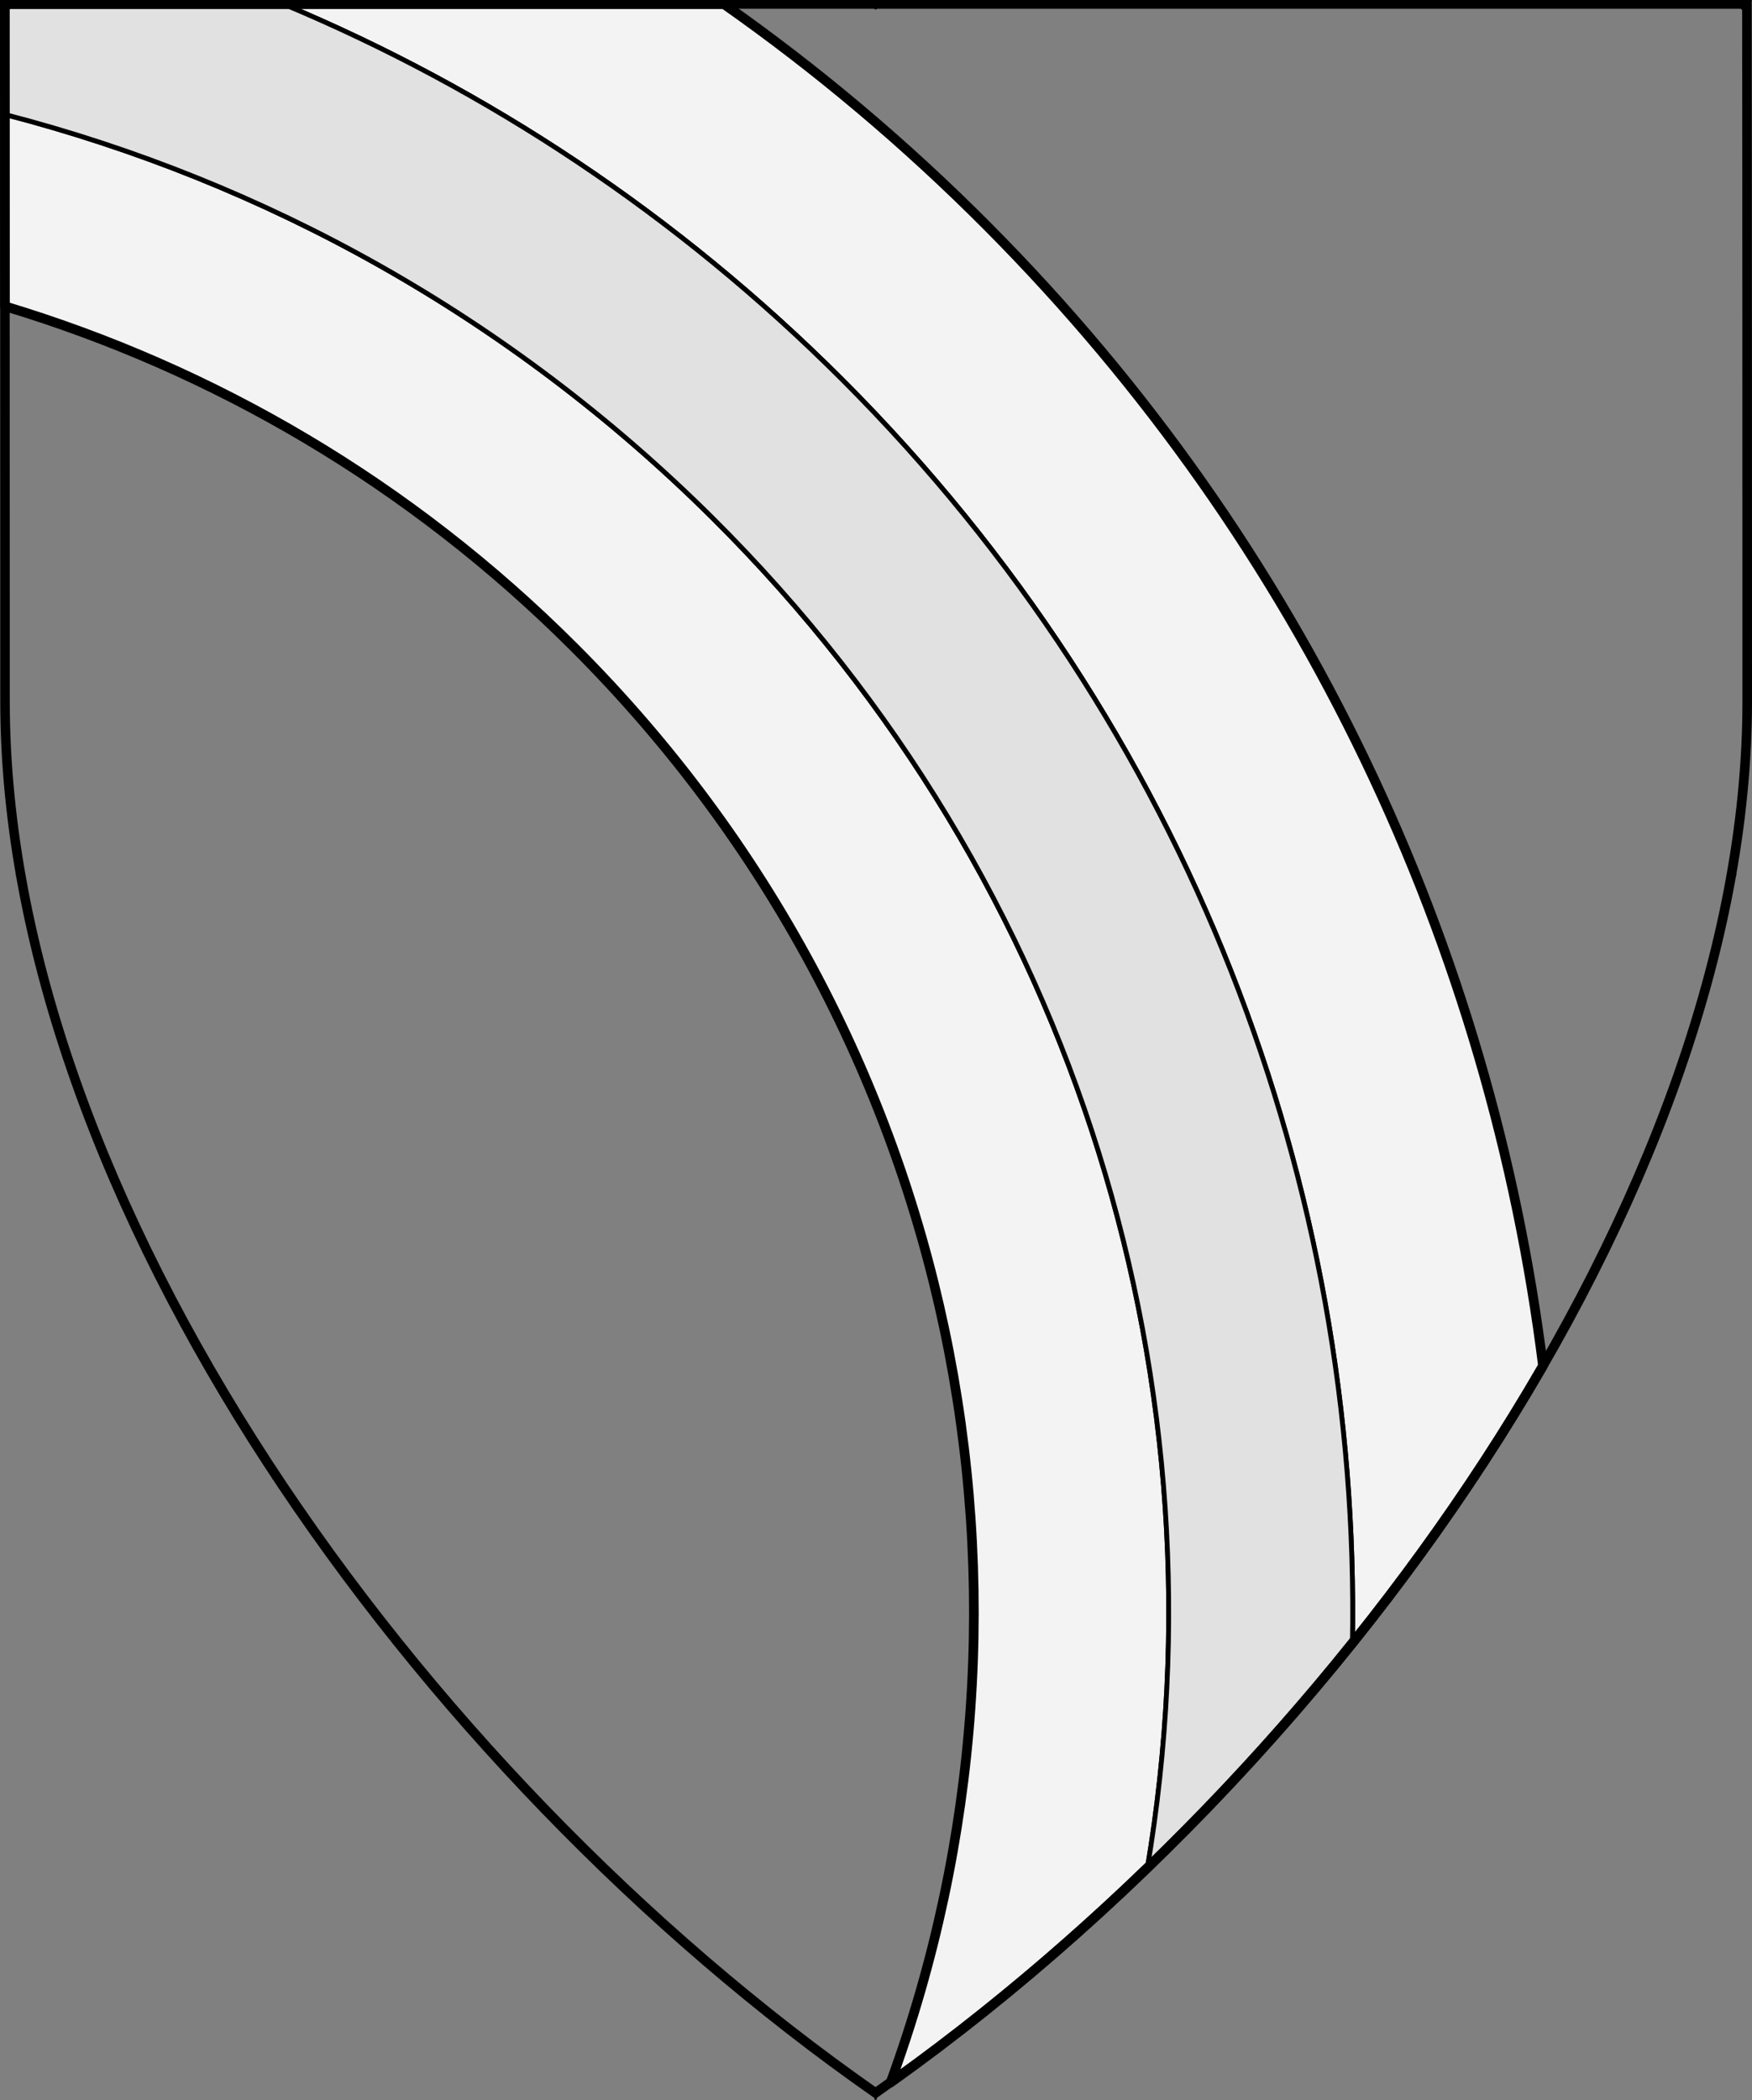 <?xml version="1.0" encoding="UTF-8" standalone="no"?>
<!DOCTYPE svg PUBLIC "-//W3C//DTD SVG 1.1//EN" "http://www.w3.org/Graphics/SVG/1.1/DTD/svg11.dtd">
<svg xmlns="http://www.w3.org/2000/svg" xmlns:xl="http://www.w3.org/1999/xlink" xmlns:dc="http://purl.org/dc/elements/1.1/" version="1.1" viewBox="38.382 62.186 364.219 436.5" width="364.219" height="436.5">
  <rect x="38.382" y="62.186" width="364.219" height="436.5" fill="#808080" stroke="none"/>
  <defs>
    <clipPath id="artboard_clip_path">
      <path d="M 38.382 62.186 L 402.538 62.186 C 402.538 62.186 402.601 104.911 402.601 207.955 C 402.601 310.998 316.793 431.299 220.395 498.686 C 123.931 431.299 38.438 311.501 38.438 207.955 C 38.438 104.409 38.382 62.186 38.382 62.186 Z"/>
    </clipPath>
  </defs>
  <g id="Rainbow_Bendwise_Throughout" fill-opacity="1" stroke-opacity="1" stroke="none" fill="none" stroke-dasharray="none">
    <title>Rainbow Bendwise Throughout</title>
    <g id="Rainbow_Bendwise_Throughout_Layer_2" clip-path="url(#artboard_clip_path)">
      <title>Layer 2</title>
      <g id="Graphic_85">
        <path d="M 39.396 85.978 C 39.403 95.818 39.41 108.997 39.417 125.845 C 82.746 138.906 123.566 162.557 157.806 196.797 C 238.449 277.44 260.353 394.578 223.517 495.046 C 241.911 481.936 259.885 466.908 276.908 450.457 C 293.539 351.434 263.385 246.171 186.444 169.773 C 144.232 127.858 93.27 99.926 39.396 85.978 Z" fill="#f3f3f3"/>
        <path d="M 39.396 85.978 C 39.403 95.818 39.41 108.997 39.417 125.845 C 82.746 138.906 123.566 162.557 157.806 196.797 C 238.449 277.44 260.353 394.578 223.517 495.046 C 241.911 481.936 259.885 466.908 276.908 450.457 C 293.539 351.434 263.385 246.171 186.444 169.773 C 144.232 127.858 93.27 99.926 39.396 85.978 Z" stroke="black" stroke-linecap="round" stroke-linejoin="round" stroke-width="1"/>
      </g>
      <g id="Graphic_87">
        <path d="M 359.155 346.12 C 348.317 259.534 309.839 175.779 243.72 109.293 C 226.518 91.996 208.154 76.58 188.881 63.045 L 97.318 63.045 C 139.551 80.715 179.116 106.737 213.491 141.113 C 285.871 213.493 321.219 308.882 319.534 403.736 C 334.31 385.333 347.689 365.967 359.155 346.12 Z" fill="#f3f3f3"/>
        <path d="M 359.155 346.12 C 348.317 259.534 309.839 175.779 243.72 109.293 C 226.518 91.996 208.154 76.58 188.881 63.045 L 97.318 63.045 C 139.551 80.715 179.116 106.737 213.491 141.113 C 285.871 213.493 321.219 308.882 319.534 403.736 C 334.31 385.333 347.689 365.967 359.155 346.12 Z" stroke="black" stroke-linecap="round" stroke-linejoin="round" stroke-width="1"/>
      </g>
      <g id="Graphic_86">
        <path d="M 319.534 403.736 C 321.219 308.882 285.871 213.493 213.491 141.113 C 179.116 106.737 139.551 80.715 97.318 63.045 L 39.375 63.045 C 39.375 63.045 39.385 70.24 39.396 85.978 C 93.27 99.926 144.232 127.858 186.444 169.773 C 263.385 246.171 293.539 351.434 276.908 450.457 C 291.987 435.884 306.319 420.195 319.534 403.736 Z" fill="#e1e1e1"/>
        <path d="M 319.534 403.736 C 321.219 308.882 285.871 213.493 213.491 141.113 C 179.116 106.737 139.551 80.715 97.318 63.045 L 39.375 63.045 C 39.375 63.045 39.385 70.24 39.396 85.978 C 93.27 99.926 144.232 127.858 186.444 169.773 C 263.385 246.171 293.539 351.434 276.908 450.457 C 291.987 435.884 306.319 420.195 319.534 403.736 Z" stroke="black" stroke-linecap="round" stroke-linejoin="round" stroke-width="1"/>
      </g>
      <g id="Graphic_88">
        <path d="M 359.155 346.12 C 348.317 259.534 309.839 175.779 243.72 109.293 C 226.518 91.996 208.154 76.58 188.881 63.045 L 39.375 63.045 C 39.375 63.045 39.4 82.05 39.417 125.845 C 82.746 138.906 123.566 162.557 157.806 196.797 C 238.449 277.44 260.353 394.578 223.517 495.046 C 276.422 457.34 325.855 403.76 359.155 346.12 Z" stroke="black" stroke-linecap="round" stroke-linejoin="round" stroke-width="2"/>
      </g>
    </g>
    <g id="Esc____Badge_Master_layer" clip-path="url(#artboard_clip_path)">
      <title>Master layer</title>
      <g id="Line_22">
        <line x1="40.417" y1="64.125" x2="33.667" y2="57.375" stroke="black" stroke-linecap="butt" stroke-linejoin="round" stroke-width=".25"/>
      </g>
      <g id="Line_21">
        <line x1="220.417" y1="64.125" x2="220.417" y2="55.125" stroke="black" stroke-linecap="butt" stroke-linejoin="round" stroke-width=".5"/>
      </g>
      <g id="Line_20">
        <line x1="400.417" y1="64.125" x2="407.167" y2="57.375" stroke="black" stroke-linecap="butt" stroke-linejoin="round" stroke-width=".5"/>
      </g>
      <g id="Line_19">
        <line x1="89.354" y1="375.188" x2="96.104" y2="368.438" stroke="black" stroke-linecap="round" stroke-linejoin="round" stroke-width=".5"/>
      </g>
      <g id="Line_18">
        <line x1="351.486" y1="375.188" x2="344.736" y2="368.438" stroke="black" stroke-linecap="butt" stroke-linejoin="round" stroke-width=".5"/>
      </g>
      <g id="Line_17">
        <line x1="220.417" y1="505.125" x2="220.417" y2="496.125" stroke="black" stroke-linecap="butt" stroke-linejoin="round" stroke-width=".5"/>
      </g>
      <g id="Line_16">
        <line x1="42.667" y1="244.125" x2="33.667" y2="244.125" stroke="black" stroke-linecap="butt" stroke-linejoin="round" stroke-width=".5"/>
      </g>
      <g id="Line_15">
        <line x1="407.167" y1="244.125" x2="398.167" y2="244.125" stroke="black" stroke-linecap="butt" stroke-linejoin="round" stroke-width=".5"/>
      </g>
      <g id="Graphic_14">
        <path d="M 39.361 63 L 401.548 63 C 401.548 63 401.611 105.5 401.611 208 C 401.611 310.5 316.267 430.167 220.39 497.198 C 124.448 430.167 39.417 311 39.417 208 C 39.417 105 39.361 63 39.361 63 Z" stroke="black" stroke-linecap="round" stroke-linejoin="miter" stroke-width="2"/>
      </g>
    </g>
  </g>
</svg>

